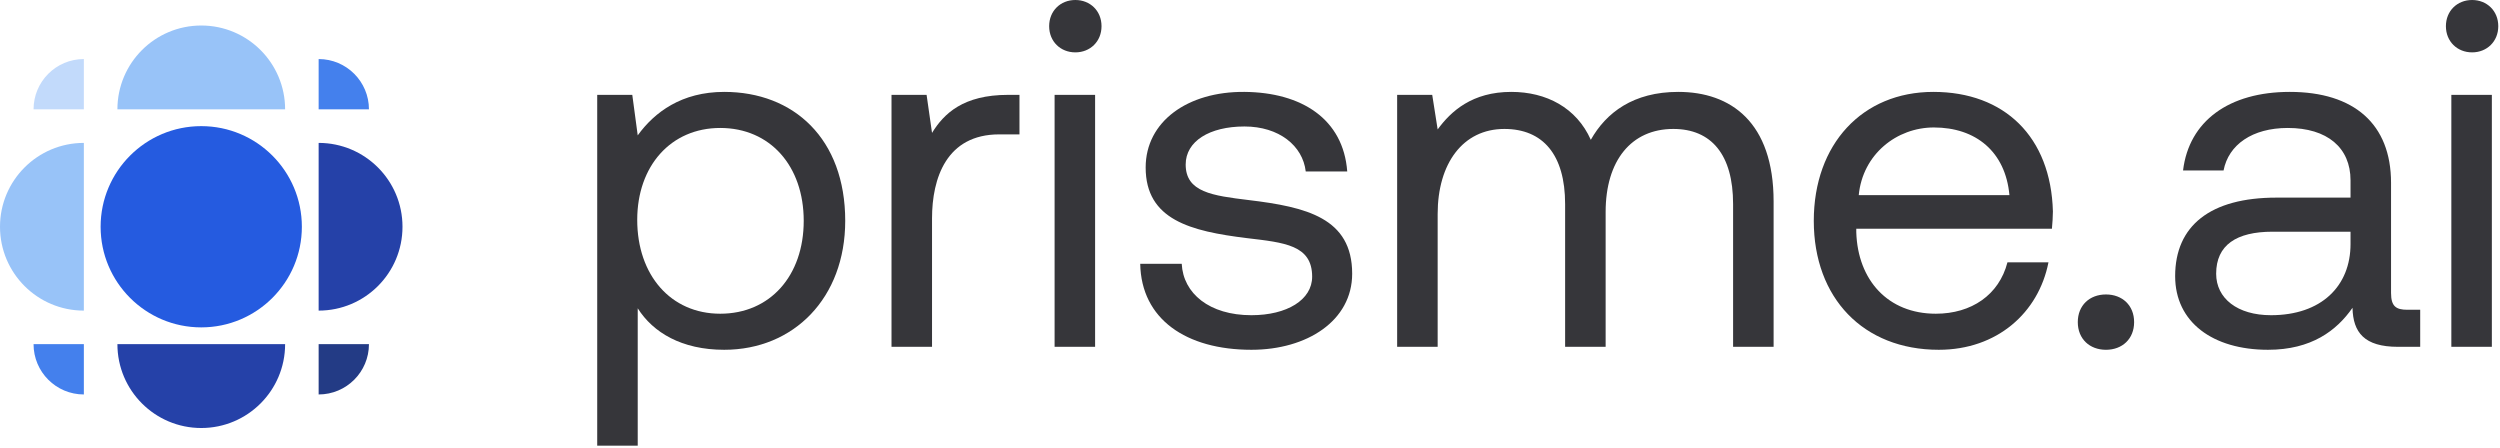 <svg xmlns="http://www.w3.org/2000/svg" fill="none" viewBox="0 0 441 79" height="79" width="441">
<path fill="#36363A" d="M127.745 16.21C140.033 16.21 149.097 24.489 149.097 38.956C149.097 52.552 140.033 61.702 127.745 61.702C120.25 61.702 115.196 58.652 112.494 54.382V78.61H105.348V16.733H111.535L112.494 23.879C115.457 19.783 120.25 16.21 127.745 16.21ZM127.048 55.34C135.85 55.34 141.776 48.63 141.776 38.956C141.776 29.282 135.85 22.572 127.048 22.572C118.333 22.572 112.407 29.282 112.407 38.782C112.407 48.543 118.333 55.34 127.048 55.34Z"></path>
<path fill="#36363A" d="M177.831 16.733H179.835V23.705H176.262C166.937 23.705 164.41 31.461 164.41 38.52V61.179H157.263V16.733H163.451L164.41 23.443C166.501 20.045 169.9 16.733 177.831 16.733Z"></path>
<path fill="#36363A" d="M189.69 9.238C187.075 9.238 185.071 7.321 185.071 4.619C185.071 1.917 187.075 0 189.69 0C192.305 0 194.309 1.917 194.309 4.619C194.309 7.321 192.305 9.238 189.69 9.238ZM186.03 61.179V16.733H193.176V61.179H186.03Z"></path>
<path fill="#36363A" d="M201.136 46.538H208.457C208.718 51.767 213.337 55.602 220.745 55.602C227.02 55.602 231.464 52.9 231.464 48.804C231.464 43.227 226.584 42.791 219.96 42.006C210.025 40.786 202.095 38.782 202.095 29.544C202.095 21.439 209.502 16.123 219.525 16.21C229.634 16.297 236.955 21.003 237.652 30.241H230.331C229.808 25.709 225.625 22.311 219.525 22.311C213.337 22.311 209.154 24.925 209.154 29.021C209.154 33.901 213.86 34.511 220.309 35.296C230.418 36.516 238.523 38.433 238.523 48.281C238.523 56.56 230.593 61.702 220.745 61.702C209.241 61.702 201.31 56.299 201.136 46.538Z"></path>
<path fill="#36363A" d="M296.045 16.21C305.283 16.21 312.865 21.526 312.865 35.557V61.179H305.718V35.993C305.718 27.278 301.884 22.746 295.173 22.746C287.765 22.746 283.234 28.324 283.234 37.388V61.179H276.087V35.993C276.087 27.278 272.166 22.746 265.368 22.746C258.047 22.746 253.603 28.847 253.603 37.736V61.179H246.456V16.733H252.644L253.603 22.833C255.956 19.609 259.703 16.21 266.588 16.21C272.776 16.21 278.092 18.999 280.619 24.663C283.321 19.87 288.114 16.21 296.045 16.21Z"></path>
<path fill="#36363A" d="M342.001 61.702C328.667 61.702 319.952 52.552 319.952 38.956C319.952 25.448 328.493 16.21 341.043 16.21C353.592 16.21 361.785 24.141 362.133 37.3C362.133 38.259 362.046 39.305 361.959 40.351H327.447V40.961C327.709 49.414 333.025 55.34 341.479 55.34C347.753 55.34 352.634 52.029 354.115 46.277H361.349C359.606 55.166 352.285 61.702 342.001 61.702ZM327.883 34.424H354.464C353.767 26.755 348.538 22.485 341.13 22.485C334.594 22.485 328.58 27.191 327.883 34.424Z"></path>
<path fill="#36363A" d="M366.523 56.822C366.523 53.859 368.614 51.942 371.49 51.942C374.366 51.942 376.458 53.859 376.458 56.822C376.458 59.785 374.366 61.702 371.49 61.702C368.614 61.702 366.523 59.785 366.523 56.822Z"></path>
<path fill="#36363A" d="M424.657 54.643H426.923V61.179H423.001C417.075 61.179 415.07 58.652 414.983 54.295C412.194 58.304 407.75 61.702 400.08 61.702C390.32 61.702 383.696 56.822 383.696 48.717C383.696 39.828 389.884 34.86 401.562 34.86H414.634V31.81C414.634 26.058 410.538 22.572 403.566 22.572C397.292 22.572 393.108 25.535 392.237 30.067H385.091C386.136 21.352 393.196 16.21 403.915 16.21C415.245 16.21 421.781 21.875 421.781 32.246V51.68C421.781 54.033 422.652 54.643 424.657 54.643ZM414.634 43.052V40.873H400.865C394.503 40.873 390.93 43.227 390.93 48.281C390.93 52.639 394.677 55.602 400.603 55.602C409.493 55.602 414.634 50.46 414.634 43.052Z"></path>
<path fill="#36363A" d="M436.077 9.238C433.462 9.238 431.458 7.321 431.458 4.619C431.458 1.917 433.462 0 436.077 0C438.691 0 440.696 1.917 440.696 4.619C440.696 7.321 438.691 9.238 436.077 9.238ZM432.417 61.179V16.733H439.563V61.179H432.417Z"></path>
<path fill="#98C3F8" d="M35.503 4.5C43.672 4.5 50.295 11.123 50.295 19.292H20.711C20.711 11.123 27.334 4.5 35.503 4.5Z"></path>
<path fill="#255BE0" d="M17.749 40C17.749 30.197 25.696 22.25 35.499 22.25C45.302 22.25 53.249 30.197 53.249 40C53.249 49.803 45.302 57.75 35.499 57.75C25.696 57.75 17.749 49.803 17.749 40Z"></path>
<path fill="#98C3F8" d="M14.792 25.208C6.622 25.208 0 31.831 0 40C0 48.169 6.622 54.792 14.792 54.792V25.208Z"></path>
<path fill="#2541A8" d="M71 40C71 48.169 64.378 54.792 56.208 54.792V25.208C64.378 25.208 71 31.831 71 40Z"></path>
<path fill="#2541A8" d="M20.711 60.709C20.711 68.878 27.334 75.501 35.503 75.501C43.672 75.501 50.295 68.878 50.295 60.709H20.711Z"></path>
<path fill="#4480ED" d="M56.208 10.417C61.11 10.417 65.083 14.39 65.083 19.292H56.208V10.417Z"></path>
<path fill="#233B85" d="M56.208 69.583C61.11 69.583 65.083 65.61 65.083 60.708H56.208V69.583Z"></path>
<path fill="#C2DAFB" d="M5.919 19.291C5.919 14.39 9.892 10.416 14.793 10.416V19.291H5.919Z"></path>
<path fill="#4480ED" d="M5.919 60.709C5.919 65.611 9.892 69.584 14.793 69.584V60.709H5.919Z"></path>
</svg>
